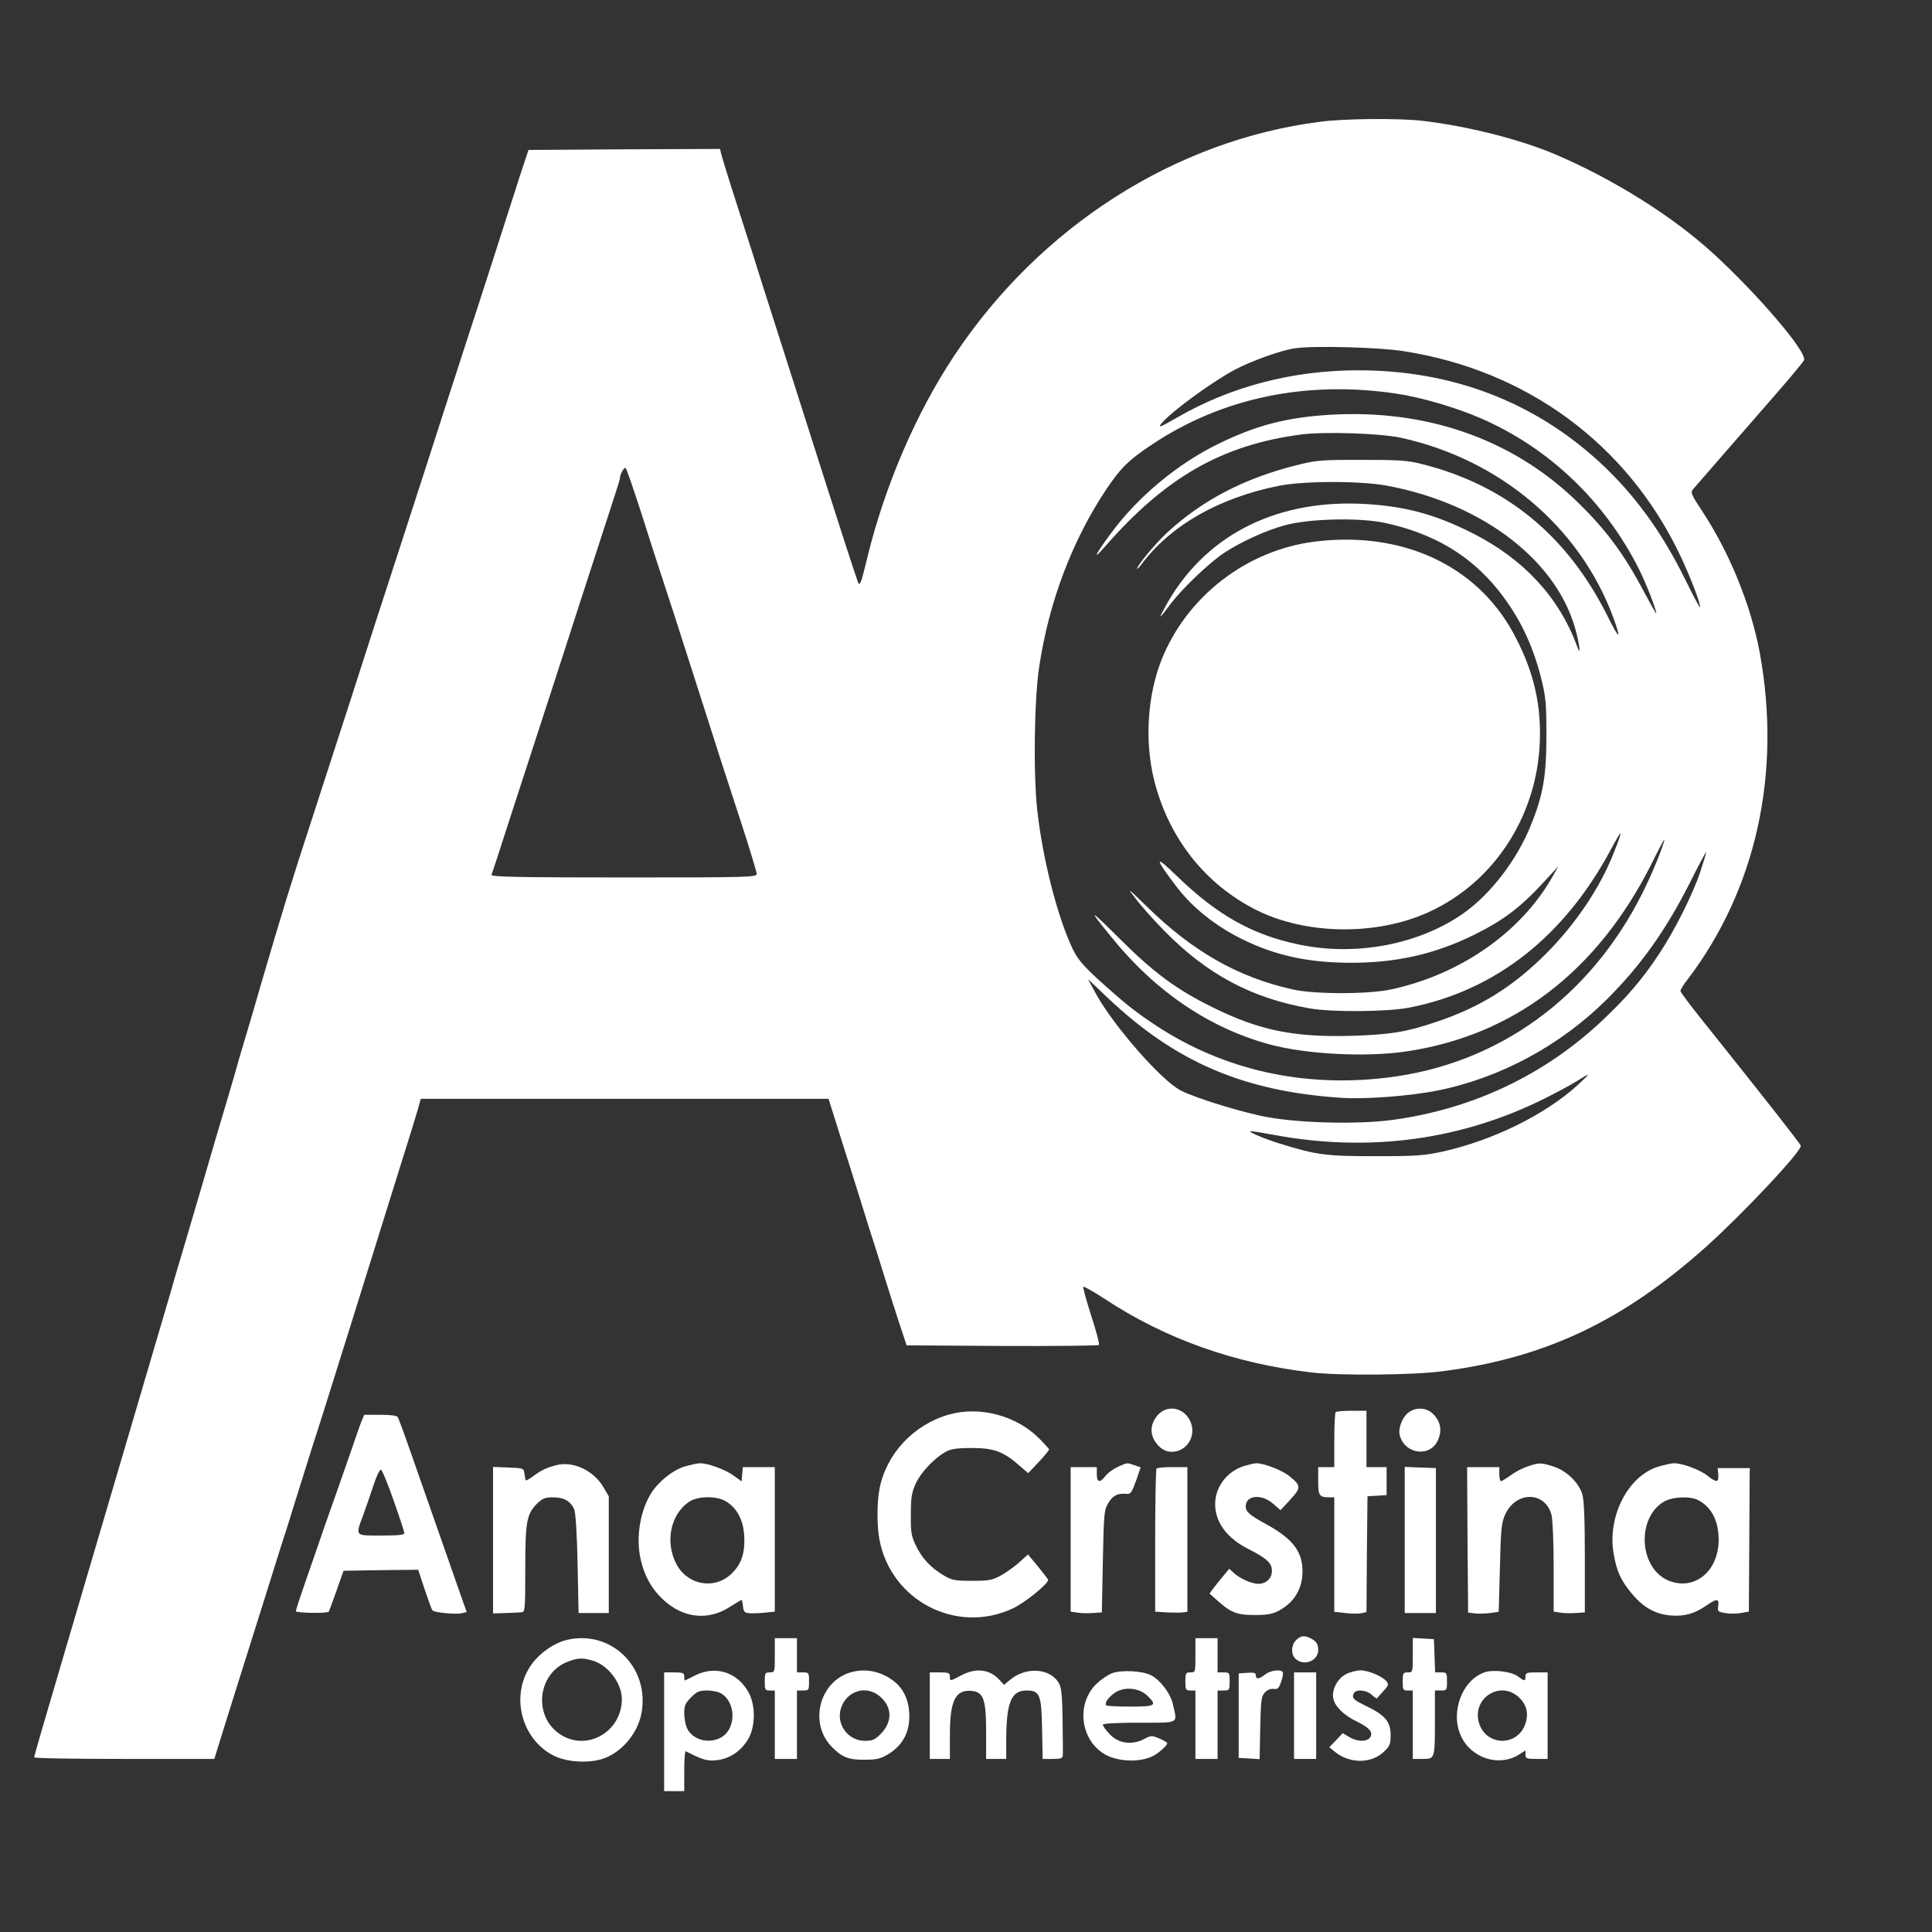<?xml version="1.0" standalone="no"?>
<!DOCTYPE svg PUBLIC "-//W3C//DTD SVG 20010904//EN"
 "http://www.w3.org/TR/2001/REC-SVG-20010904/DTD/svg10.dtd">
<svg version="1.0" xmlns="http://www.w3.org/2000/svg"
 width="960pt" height="960pt" viewBox="0 0 960 960"
 preserveAspectRatio="xMidYMid meet">

<rect x="0" y="0" width="960" height="960" fill="#333333" stroke="none"/>

<g transform="translate(0,960) scale(0.1,-0.1)"
fill="#fff" stroke="none">
<path d="M6560 8995 c-721 -92 -1391 -520 -1817 -1160 -190 -285 -346 -648
-433 -1004 -29 -120 -35 -139 -44 -130 -4 4 -68 200 -281 869 -59 184 -126
396 -150 470 -24 74 -69 216 -100 315 -32 99 -77 241 -101 315 -23 74 -46 147
-50 163 l-6 27 -476 -2 -476 -3 -43 -130 c-23 -71 -85 -265 -138 -430 -53
-165 -107 -331 -120 -370 -12 -38 -64 -198 -115 -355 -50 -157 -145 -449 -210
-650 -66 -201 -189 -583 -275 -850 -87 -267 -165 -510 -175 -540 -103 -315
-142 -442 -250 -810 -26 -91 -64 -221 -85 -290 -21 -69 -41 -138 -45 -155 -5
-16 -22 -75 -38 -130 -31 -102 -75 -253 -136 -462 -19 -65 -53 -181 -76 -258
-23 -77 -46 -156 -52 -175 -5 -19 -31 -109 -58 -200 -45 -153 -366 -1243 -430
-1460 -15 -52 -49 -167 -75 -255 -84 -284 -135 -460 -135 -467 0 -5 201 -8
448 -8 l447 0 63 203 c35 111 88 279 117 372 30 94 79 251 110 350 31 99 60
191 65 205 5 14 27 86 50 160 23 74 59 189 80 255 22 66 109 343 194 615 85
272 190 610 234 750 44 140 88 281 97 313 l16 57 1013 0 1013 0 62 -197 c35
-109 73 -232 86 -273 13 -41 37 -118 53 -170 17 -52 49 -153 71 -225 22 -71
57 -182 78 -245 l38 -115 474 -3 c261 -1 478 1 482 5 3 5 -14 70 -39 146 -24
76 -42 140 -39 143 3 3 51 -24 106 -60 302 -199 644 -321 1030 -366 139 -16
503 -13 646 6 513 66 899 249 1315 621 183 165 474 474 468 500 -3 11 -163
215 -485 618 -62 77 -113 145 -113 151 0 6 15 31 34 55 341 447 469 1024 361
1621 -44 241 -152 505 -290 713 -51 77 -55 88 -43 103 8 9 80 92 159 183 79
91 198 227 264 303 66 76 124 146 129 156 18 38 -230 329 -455 534 -200 182
-486 362 -774 486 -178 77 -445 144 -670 170 -117 13 -385 11 -505 -5z m415
-1140 c611 -95 1107 -460 1370 -1007 52 -107 109 -257 102 -265 -2 -2 -36 61
-74 139 -118 239 -254 424 -424 581 -327 301 -735 457 -1199 457 -326 0 -632
-80 -898 -233 -90 -52 -104 -57 -76 -26 55 62 251 204 360 262 88 46 236 99
304 107 95 13 419 4 535 -15z m-36 -211 c123 -18 292 -68 418 -122 339 -147
617 -412 787 -750 37 -74 86 -201 86 -221 0 -3 -27 45 -60 106 -103 197 -200
324 -352 468 -317 298 -738 442 -1209 414 -215 -13 -366 -52 -554 -144 -202
-98 -402 -264 -534 -444 -80 -108 -95 -141 -34 -71 303 348 584 509 978 561
115 15 393 6 495 -16 491 -107 889 -443 1055 -890 44 -120 33 -117 -29 7 -199
397 -503 646 -916 751 -74 19 -112 22 -305 22 -207 0 -226 -2 -328 -28 -257
-65 -463 -173 -637 -333 -58 -54 -150 -164 -150 -180 0 -3 10 6 22 22 144 193
386 331 683 390 124 25 403 25 535 1 486 -90 861 -383 945 -740 18 -76 18
-105 1 -57 -89 241 -263 430 -514 558 -194 99 -351 140 -567 149 -432 16 -777
-167 -965 -512 -37 -68 -33 -65 29 17 56 74 191 203 264 251 82 54 208 112
302 137 121 33 366 39 495 12 242 -52 425 -160 565 -335 102 -128 169 -264
213 -437 23 -94 26 -123 26 -285 0 -200 -16 -295 -77 -445 -69 -172 -197 -339
-332 -436 -220 -156 -534 -217 -818 -158 -232 48 -406 145 -606 338 -114 111
-117 98 -11 -42 82 -110 198 -203 337 -271 161 -79 323 -114 528 -115 231 -1
423 42 620 139 149 74 232 137 359 276 l59 64 -28 -50 c-157 -278 -459 -488
-805 -562 -114 -24 -382 -24 -489 1 -272 61 -497 190 -725 414 -98 95 -99 96
-50 33 27 -36 90 -106 139 -156 214 -218 436 -336 725 -386 109 -19 384 -17
492 4 429 84 772 354 1004 789 58 108 61 102 13 -19 -68 -173 -187 -351 -334
-499 -165 -166 -333 -271 -552 -343 -148 -50 -226 -62 -418 -68 -286 -8 -458
27 -690 142 -181 89 -294 173 -469 348 -147 146 -152 146 -33 0 218 -270 487
-452 787 -533 183 -49 474 -64 675 -35 534 78 952 397 1221 932 35 71 64 125
64 121 0 -20 -59 -167 -107 -262 -260 -522 -720 -856 -1273 -921 -416 -50
-809 39 -1141 256 -109 72 -158 111 -292 232 -77 71 -103 102 -127 152 -76
160 -149 446 -176 690 -20 182 -15 551 10 714 49 323 164 626 334 881 71 105
111 145 226 221 347 232 767 320 1215 253z m-3749 -604 c39 -124 80 -250 90
-280 23 -68 104 -318 205 -635 87 -273 107 -336 205 -635 38 -118 70 -223 70
-232 0 -17 -38 -18 -661 -18 -525 0 -660 3 -657 13 3 6 49 147 102 312 54 165
126 388 161 495 35 107 112 344 170 525 59 182 129 397 156 480 27 82 49 152
49 156 0 22 22 61 29 53 5 -5 41 -110 81 -234z m5259 -1771 c-38 -114 -128
-293 -205 -409 -82 -124 -159 -214 -275 -324 -291 -277 -654 -449 -1059 -502
-166 -21 -446 -15 -612 15 -117 21 -354 93 -430 132 -97 49 -337 324 -424 484
l-38 70 96 -91 c338 -321 677 -467 1163 -499 119 -8 342 9 477 36 311 62 610
223 841 452 169 168 295 345 415 583 42 84 78 151 80 150 1 -2 -12 -45 -29
-97z m-609 -1060 c-163 -148 -418 -274 -671 -331 -92 -20 -130 -23 -334 -23
-247 0 -293 6 -474 62 -81 25 -167 62 -146 62 6 1 60 -8 120 -19 473 -87 931
-24 1345 184 58 29 128 67 155 84 28 18 52 32 55 31 3 0 -20 -22 -50 -50z"/>
<path d="M6535 6909 c-340 -42 -638 -272 -764 -589 -70 -178 -84 -405 -36
-597 72 -288 254 -518 510 -646 245 -122 593 -127 850 -11 336 151 554 495
557 879 2 182 -40 341 -135 514 -184 334 -552 503 -982 450z"/>
<path d="M5756 2572 c-39 -42 -45 -93 -15 -137 29 -42 66 -57 109 -45 60 17
91 85 66 144 -29 70 -110 89 -160 38z"/>
<path d="M6997 2580 c-30 -24 -50 -78 -42 -111 25 -97 154 -112 191 -23 20 47
12 90 -23 126 -33 35 -88 38 -126 8z"/>
<path d="M4715 2571 c-176 -50 -312 -196 -345 -370 -13 -69 -13 -183 0 -252
58 -304 384 -472 663 -341 60 28 181 126 175 143 -2 4 -25 34 -51 66 l-49 59
-41 -37 c-22 -21 -64 -50 -91 -66 -46 -25 -61 -28 -146 -28 -85 0 -100 3 -141
27 -64 38 -107 84 -138 148 -23 48 -26 67 -25 155 0 86 4 108 25 155 27 57 92
125 150 157 26 14 56 18 129 18 108 0 157 -18 236 -88 l43 -37 53 56 c29 31
52 59 51 63 -2 3 -23 27 -48 52 -113 115 -297 164 -450 120z"/>
<path d="M6637 2583 c-4 -3 -7 -66 -7 -140 l0 -133 -40 0 -40 0 0 -69 c0 -73
5 -81 56 -81 l24 0 0 -284 0 -285 55 -6 c30 -4 66 -4 80 -1 l25 6 2 288 3 287
48 3 47 3 0 70 0 69 -50 0 -50 0 0 140 0 140 -73 0 c-41 0 -77 -3 -80 -7z"/>
<path d="M1796 2537 c-7 -19 -17 -45 -21 -58 -4 -13 -48 -139 -97 -279 -50
-140 -94 -266 -98 -280 -5 -14 -31 -90 -59 -170 -28 -80 -51 -150 -51 -156 0
-9 157 -12 164 -2 1 1 18 48 38 103 l35 100 186 3 185 2 32 -97 c18 -54 35
-101 39 -105 10 -11 116 -21 145 -14 l25 6 -19 53 c-24 69 -154 439 -244 697
-39 113 -75 211 -79 218 -5 8 -35 12 -87 12 l-80 0 -14 -33z m160 -393 c29
-82 53 -155 53 -161 1 -10 -28 -13 -114 -13 -134 0 -130 -5 -89 105 14 39 37
105 51 148 14 43 30 76 36 74 6 -2 34 -70 63 -153z"/>
<path d="M2765 2320 c-46 -12 -77 -26 -114 -54 -19 -14 -36 -24 -38 -22 -2 2
-5 17 -7 32 -3 29 -4 29 -80 32 l-76 3 0 -364 0 -364 63 2 c34 1 70 3 80 4 16
1 17 18 17 212 0 237 7 275 57 326 29 28 41 33 81 33 54 0 87 -19 105 -59 7
-16 14 -116 17 -271 l5 -245 75 0 75 0 0 290 0 290 -27 46 c-48 82 -150 130
-233 109z"/>
<path d="M3402 2313 c-58 -17 -130 -75 -166 -132 -52 -83 -74 -204 -57 -307
17 -94 55 -167 119 -225 98 -90 221 -103 328 -34 30 19 56 35 59 35 2 0 5 -14
7 -32 3 -27 7 -32 33 -34 17 -1 51 0 78 3 l47 5 0 359 0 359 -79 0 -80 0 -3
-35 -3 -36 -40 29 c-40 30 -131 63 -169 61 -12 0 -45 -8 -74 -16z m205 -173
c55 -33 87 -93 91 -172 5 -87 -15 -144 -68 -192 -85 -77 -217 -50 -270 54 -56
109 -28 245 63 307 43 30 138 31 184 3z"/>
<path d="M5554 2311 c-22 -10 -50 -30 -61 -45 -28 -36 -43 -33 -43 9 l0 35
-65 0 -65 0 0 -359 0 -359 33 -5 c17 -3 52 -4 77 -2 l45 3 5 253 c5 244 6 255
28 292 23 37 46 48 90 44 20 -2 26 7 47 65 l23 67 -30 10 c-39 14 -35 14 -84
-8z"/>
<path d="M6180 2315 c-84 -27 -142 -104 -142 -189 0 -91 60 -171 169 -225 88
-45 113 -68 113 -106 0 -38 -28 -65 -68 -65 -32 0 -92 27 -120 53 l-24 22 -29
-35 c-16 -19 -38 -47 -49 -61 l-20 -27 39 -35 c67 -60 97 -72 186 -72 62 0 89
5 120 22 77 41 118 110 117 199 -1 95 -49 158 -178 229 -86 47 -104 63 -104
90 0 56 79 63 136 13 l37 -32 48 52 c56 61 55 70 -8 120 -36 28 -128 63 -162
61 -9 0 -36 -7 -61 -14z"/>
<path d="M7590 2313 c-25 -8 -63 -28 -84 -44 -22 -16 -44 -29 -48 -29 -4 0 -8
16 -8 35 l0 35 -80 0 -80 0 2 -361 3 -362 35 -4 c19 -2 53 -1 76 2 l41 6 6
218 c4 188 8 225 25 263 52 119 198 120 231 2 6 -23 11 -133 11 -260 l0 -222
33 -5 c17 -3 52 -4 77 -2 l45 3 0 273 c0 192 -4 286 -13 315 -17 57 -79 117
-143 137 -62 20 -71 20 -129 0z"/>
<path d="M8242 2313 c-153 -45 -258 -251 -223 -438 15 -85 35 -128 89 -193 57
-69 116 -102 191 -109 68 -6 118 7 178 48 53 37 66 37 61 0 -4 -28 -2 -30 34
-36 21 -4 56 -4 78 0 l40 7 2 329 c1 181 2 341 2 357 l1 27 -80 0 -80 0 3 -32
c3 -41 -9 -41 -56 -4 -37 29 -127 62 -166 60 -12 0 -45 -8 -74 -16z m196 -167
c67 -35 102 -104 102 -198 -1 -157 -121 -254 -249 -202 -147 61 -161 312 -22
393 43 24 128 28 169 7z"/>
<path d="M5747 2303 c-4 -3 -7 -165 -7 -359 l0 -352 58 -4 c31 -1 67 -2 80 0
l22 3 0 360 0 359 -73 0 c-41 0 -77 -3 -80 -7z"/>
<path d="M6980 1948 l0 -363 78 0 77 0 0 360 0 360 -77 3 -78 3 0 -363z"/>
<path d="M6440 1450 c-25 -25 -26 -72 -2 -93 41 -38 112 -10 112 44 0 30 -9
43 -37 58 -31 16 -50 14 -73 -9z"/>
<path d="M2815 1451 c-72 -18 -151 -78 -189 -145 -88 -151 -27 -355 128 -431
62 -30 161 -37 233 -17 97 28 183 127 201 232 40 227 -153 414 -373 361z m128
-102 c77 -21 146 -111 147 -190 1 -167 -180 -267 -312 -173 -132 93 -104 305
48 359 48 17 68 18 117 4z"/>
<path d="M3850 1375 c0 -84 0 -85 -25 -85 -23 0 -25 -4 -25 -45 0 -41 2 -45
25 -45 l25 0 0 -170 0 -170 55 0 55 0 0 170 0 170 30 0 c29 0 30 2 30 45 0 43
-1 45 -30 45 l-30 0 0 85 0 85 -55 0 -55 0 0 -85z"/>
<path d="M5940 1375 c0 -84 0 -85 -25 -85 -23 0 -25 -4 -25 -45 0 -41 2 -45
25 -45 l25 0 0 -170 0 -170 55 0 55 0 0 170 0 170 30 0 c29 0 30 2 30 45 0 43
-1 45 -30 45 l-30 0 0 85 0 85 -55 0 -55 0 0 -85z"/>
<path d="M7020 1376 c0 -85 0 -86 -25 -86 -23 0 -25 -4 -25 -45 0 -41 2 -45
25 -45 l25 0 0 -170 0 -170 49 0 c61 0 61 -1 61 193 l0 147 30 0 c29 0 30 2
30 45 0 43 -1 45 -30 45 l-29 0 -3 83 -3 82 -52 3 -53 3 0 -85z"/>
<path d="M3454 1275 c-27 -14 -50 -25 -51 -25 -2 0 -3 9 -3 20 0 17 -7 20 -50
20 l-50 0 0 -295 0 -295 50 0 50 0 0 101 c0 55 3 99 8 97 83 -43 108 -50 155
-44 64 7 120 46 155 105 35 60 37 164 4 227 -54 104 -165 141 -268 89z m132
-91 c74 -49 71 -179 -6 -219 -60 -31 -137 -10 -165 45 -8 16 -15 50 -15 76 0
39 5 51 34 80 29 29 41 34 80 34 27 0 58 -7 72 -16z"/>
<path d="M4226 1290 c-157 -47 -208 -257 -90 -373 48 -49 83 -62 160 -61 57 0
78 4 115 26 79 47 115 120 106 217 -6 68 -35 120 -86 155 -62 44 -136 56 -205
36z m148 -121 c60 -52 61 -126 1 -186 -28 -28 -40 -33 -78 -33 -84 0 -144 83
-118 163 29 87 128 116 195 56z"/>
<path d="M4776 1275 c-57 -30 -56 -30 -56 -5 0 17 -7 20 -50 20 l-50 0 0 -215
0 -215 50 0 50 0 0 120 c0 169 27 225 107 218 60 -5 73 -41 73 -205 l0 -133
50 0 50 0 0 103 c1 179 26 237 100 237 67 0 75 -20 78 -191 l3 -149 50 0 c40
0 49 3 50 18 1 9 0 87 -1 172 -1 111 -6 163 -16 182 -41 79 -164 89 -245 21
l-30 -25 -24 26 c-48 52 -116 60 -189 21z"/>
<path d="M5526 1286 c-21 -8 -56 -32 -78 -53 -99 -97 -82 -271 35 -346 63 -41
180 -47 247 -12 29 15 70 52 70 63 0 4 -18 14 -40 24 -37 15 -41 15 -77 -4
-60 -31 -127 -21 -170 26 -18 19 -33 40 -33 46 0 6 65 10 180 10 204 0 190 -7
169 88 -11 55 -62 123 -110 148 -43 22 -146 27 -193 10z m174 -111 c52 -49 43
-55 -83 -55 -63 0 -117 3 -120 6 -11 11 13 44 46 65 46 29 118 22 157 -16z"/>
<path d="M6287 1280 c-30 -24 -47 -26 -47 -4 0 12 -9 14 -42 12 l-43 -3 0
-210 0 -210 52 -3 52 -3 3 154 c3 137 5 157 22 176 13 14 29 21 44 19 21 -3
27 3 38 36 8 21 11 42 8 47 -10 16 -61 9 -87 -11z"/>
<path d="M6690 1282 c-44 -21 -74 -79 -65 -122 8 -39 52 -82 111 -111 66 -32
87 -54 74 -79 -14 -26 -65 -26 -106 -1 l-32 19 -33 -35 -34 -35 30 -24 c72
-58 178 -58 241 1 30 29 34 38 34 83 0 65 -26 98 -114 141 -72 35 -79 42 -70
65 9 24 63 20 91 -6 13 -12 24 -19 25 -17 2 2 16 19 32 36 26 28 27 34 15 49
-21 25 -89 54 -129 54 -19 0 -51 -8 -70 -18z"/>
<path d="M7379 1291 c-113 -37 -174 -198 -120 -316 50 -111 188 -156 288 -94
l33 21 0 -21 c0 -19 6 -21 55 -21 l55 0 0 215 0 215 -55 0 c-48 0 -55 -2 -55
-20 0 -25 -4 -25 -39 1 -31 23 -120 34 -162 20z m165 -122 c41 -36 53 -81 36
-133 -38 -116 -196 -114 -231 3 -36 120 102 212 195 130z"/>
<path d="M6430 1075 l0 -215 55 0 55 0 0 215 0 215 -55 0 -55 0 0 -215z"/>
</g>
</svg>
